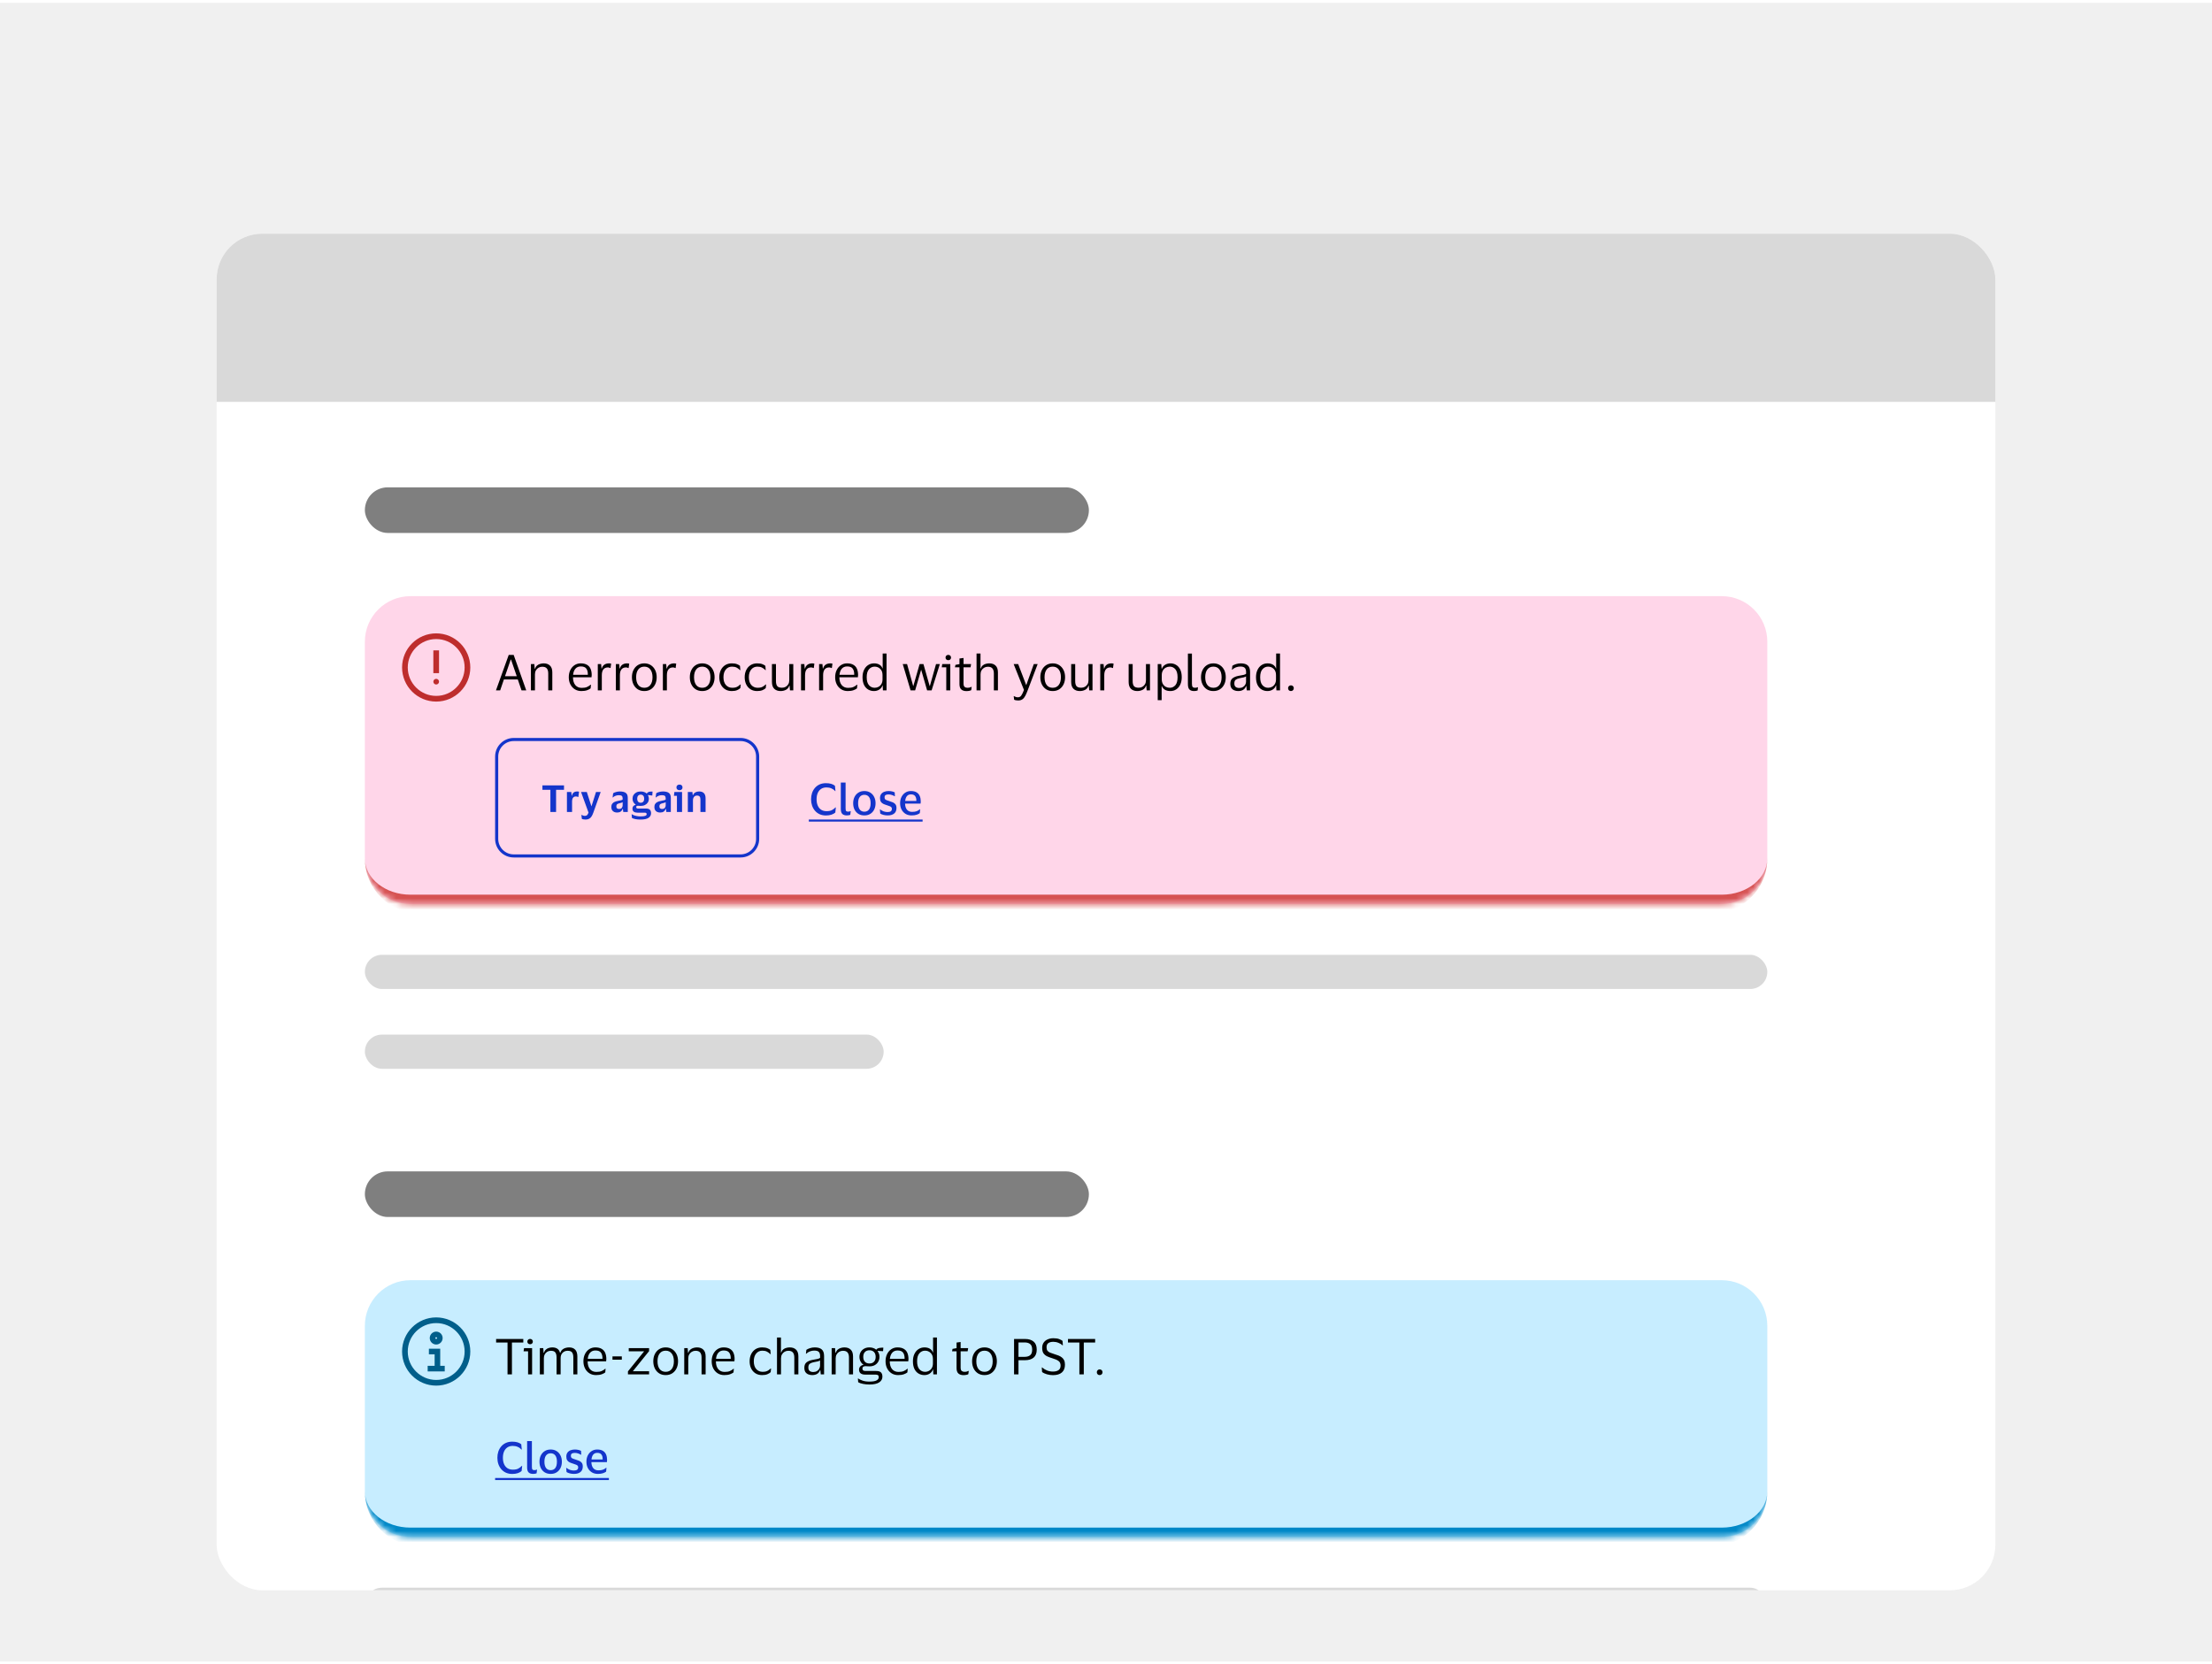 <svg width="388" height="292" viewBox="0 0 388 292" fill="none" xmlns="http://www.w3.org/2000/svg">
<rect width="388" height="291" transform="translate(0 0.5)" fill="#F0F0F0"/>
<g filter="url(#filter0_dd_38936_132373)">
<g clip-path="url(#clip0_38936_132373)">
<rect x="38" y="27" width="312" height="238" rx="8" fill="white"/>
<path d="M38 34.5C38 30.082 41.582 26.5 46 26.5H342C346.418 26.5 350 30.082 350 34.5V56.5H38V34.5Z" fill="#D9D9D9"/>
<g clip-path="url(#clip1_38936_132373)">
<rect x="64" y="71.5" width="127" height="8" rx="4" fill="black" fill-opacity="0.5"/>
<g filter="url(#filter1_dd_38936_132373)">
<g clip-path="url(#clip2_38936_132373)">
<mask id="path-4-inside-1_38936_132373" fill="white">
<path d="M64 97.5C64 93.082 67.582 89.5 72 89.5H302C306.418 89.5 310 93.082 310 97.5V135.507C310 139.925 306.418 143.507 302 143.507H72C67.582 143.507 64 139.926 64 135.507V97.5Z"/>
</mask>
<path d="M64 97.5C64 93.082 67.582 89.5 72 89.5H302C306.418 89.5 310 93.082 310 97.5V135.507C310 139.925 306.418 143.507 302 143.507H72C67.582 143.507 64 139.926 64 135.507V97.5Z" fill="#FFD6E9"/>
<g clip-path="url(#clip3_38936_132373)">
<path fill-rule="evenodd" clip-rule="evenodd" d="M76.012 99.019V103.009H77.009V99.019H76.012ZM76.51 105.003C76.786 105.003 77.009 104.78 77.009 104.504C77.009 104.229 76.786 104.006 76.51 104.006C76.235 104.006 76.012 104.229 76.012 104.504C76.012 104.78 76.235 105.003 76.51 105.003Z" fill="#BE2D2D"/>
<path d="M76.511 107.997C73.21 107.997 70.527 105.314 70.527 102.013C70.527 98.712 73.21 96.029 76.511 96.029C79.812 96.029 82.495 98.712 82.495 102.013C82.495 105.314 79.812 107.997 76.511 107.997ZM76.511 97.027C73.764 97.027 71.525 99.266 71.525 102.013C71.525 104.761 73.764 107 76.511 107C79.259 107 81.498 104.761 81.498 102.013C81.498 99.266 79.259 97.027 76.511 97.027Z" fill="#BE2D2D"/>
</g>
<path d="M87.735 106.027H86.996L89.233 99.813H90.103L92.305 106.027H91.478L90.825 104.113H88.388L87.735 106.027ZM88.58 103.547H90.642L89.633 100.614H89.589L88.58 103.547ZM95.112 101.884C94.874 101.884 94.657 101.942 94.46 102.058C94.268 102.169 94.114 102.325 93.998 102.528C93.888 102.726 93.833 102.955 93.833 103.216V106.027H93.128V101.414H93.728L93.789 102.241H93.833C93.92 101.997 94.045 101.806 94.207 101.667C94.376 101.527 94.561 101.432 94.764 101.38C94.967 101.321 95.168 101.292 95.365 101.292C95.835 101.292 96.203 101.423 96.47 101.684C96.743 101.939 96.879 102.337 96.879 102.877V106.027H96.165V103.077C96.165 102.682 96.084 102.386 95.922 102.189C95.759 101.986 95.49 101.884 95.112 101.884ZM102.04 105.592C102.423 105.592 102.728 105.543 102.954 105.444C103.186 105.346 103.401 105.209 103.598 105.035H103.659L103.598 105.679C103.47 105.789 103.267 105.897 102.989 106.001C102.716 106.1 102.38 106.149 101.979 106.149C101.538 106.149 101.152 106.045 100.822 105.836C100.491 105.627 100.233 105.34 100.047 104.974C99.861 104.609 99.768 104.191 99.768 103.721C99.768 103.251 99.858 102.833 100.038 102.467C100.218 102.102 100.465 101.815 100.778 101.606C101.097 101.397 101.457 101.292 101.857 101.292C102.322 101.292 102.696 101.38 102.98 101.554C103.264 101.722 103.47 101.96 103.598 102.267C103.726 102.575 103.79 102.932 103.79 103.338C103.79 103.396 103.784 103.463 103.772 103.538C103.766 103.613 103.761 103.68 103.755 103.738H100.508V103.773C100.514 104.336 100.65 104.78 100.917 105.105C101.19 105.43 101.564 105.592 102.04 105.592ZM101.866 101.832C101.483 101.832 101.176 101.96 100.943 102.215C100.717 102.47 100.578 102.83 100.526 103.294H103.111V103.199C103.111 102.781 103.021 102.45 102.841 102.206C102.661 101.957 102.336 101.832 101.866 101.832ZM106.624 102.006C106.282 102.006 106.018 102.122 105.832 102.354C105.653 102.581 105.563 102.923 105.563 103.381V106.027H104.858V101.414H105.441L105.51 102.215H105.545C105.615 101.971 105.716 101.783 105.85 101.649C105.983 101.516 106.134 101.423 106.302 101.371C106.477 101.319 106.654 101.292 106.833 101.292C106.903 101.292 106.973 101.298 107.042 101.31C107.112 101.321 107.164 101.333 107.199 101.345L107.094 102.111H107.042C107.002 102.093 106.947 102.073 106.877 102.05C106.807 102.021 106.723 102.006 106.624 102.006ZM109.795 102.006C109.453 102.006 109.189 102.122 109.003 102.354C108.823 102.581 108.733 102.923 108.733 103.381V106.027H108.028V101.414H108.611L108.681 102.215H108.716C108.785 101.971 108.887 101.783 109.02 101.649C109.154 101.516 109.305 101.423 109.473 101.371C109.647 101.319 109.824 101.292 110.004 101.292C110.073 101.292 110.143 101.298 110.213 101.31C110.282 101.321 110.335 101.333 110.369 101.345L110.265 102.111H110.213C110.172 102.093 110.117 102.073 110.047 102.05C109.978 102.021 109.894 102.006 109.795 102.006ZM113.02 101.292C113.455 101.292 113.835 101.397 114.16 101.606C114.485 101.815 114.737 102.102 114.917 102.467C115.097 102.827 115.187 103.245 115.187 103.721C115.187 104.197 115.097 104.617 114.917 104.983C114.737 105.348 114.485 105.636 114.16 105.845C113.835 106.048 113.455 106.149 113.02 106.149C112.579 106.149 112.196 106.048 111.871 105.845C111.546 105.636 111.293 105.348 111.113 104.983C110.934 104.617 110.844 104.197 110.844 103.721C110.844 103.245 110.934 102.827 111.113 102.467C111.293 102.102 111.546 101.815 111.871 101.606C112.196 101.397 112.579 101.292 113.02 101.292ZM113.02 105.575C113.472 105.575 113.823 105.412 114.073 105.087C114.328 104.762 114.456 104.307 114.456 103.721C114.456 103.141 114.328 102.688 114.073 102.363C113.823 102.032 113.472 101.867 113.02 101.867C112.561 101.867 112.207 102.032 111.958 102.363C111.708 102.688 111.583 103.141 111.583 103.721C111.583 104.307 111.708 104.762 111.958 105.087C112.207 105.412 112.561 105.575 113.02 105.575ZM118.04 102.006C117.697 102.006 117.433 102.122 117.248 102.354C117.068 102.581 116.978 102.923 116.978 103.381V106.027H116.273V101.414H116.856L116.926 102.215H116.96C117.03 101.971 117.132 101.783 117.265 101.649C117.399 101.516 117.549 101.423 117.718 101.371C117.892 101.319 118.069 101.292 118.249 101.292C118.318 101.292 118.388 101.298 118.457 101.31C118.527 101.321 118.579 101.333 118.614 101.345L118.51 102.111H118.457C118.417 102.093 118.362 102.073 118.292 102.05C118.222 102.021 118.138 102.006 118.04 102.006ZM123.177 101.292C123.612 101.292 123.992 101.397 124.317 101.606C124.642 101.815 124.894 102.102 125.074 102.467C125.254 102.827 125.344 103.245 125.344 103.721C125.344 104.197 125.254 104.617 125.074 104.983C124.894 105.348 124.642 105.636 124.317 105.845C123.992 106.048 123.612 106.149 123.177 106.149C122.736 106.149 122.353 106.048 122.028 105.845C121.703 105.636 121.451 105.348 121.271 104.983C121.091 104.617 121.001 104.197 121.001 103.721C121.001 103.245 121.091 102.827 121.271 102.467C121.451 102.102 121.703 101.815 122.028 101.606C122.353 101.397 122.736 101.292 123.177 101.292ZM123.177 105.575C123.629 105.575 123.98 105.412 124.23 105.087C124.485 104.762 124.613 104.307 124.613 103.721C124.613 103.141 124.485 102.688 124.23 102.363C123.98 102.032 123.629 101.867 123.177 101.867C122.718 101.867 122.364 102.032 122.115 102.363C121.865 102.688 121.741 103.141 121.741 103.721C121.741 104.307 121.865 104.762 122.115 105.087C122.364 105.412 122.718 105.575 123.177 105.575ZM126.169 103.721C126.169 103.251 126.259 102.833 126.439 102.467C126.619 102.102 126.871 101.815 127.196 101.606C127.527 101.397 127.916 101.292 128.362 101.292C128.739 101.292 129.044 101.339 129.276 101.432C129.508 101.525 129.682 101.623 129.798 101.728L129.859 102.476H129.798C129.624 102.291 129.427 102.143 129.207 102.032C128.992 101.922 128.722 101.867 128.397 101.867C127.956 101.867 127.596 102.032 127.318 102.363C127.039 102.694 126.9 103.146 126.9 103.721C126.9 104.307 127.042 104.762 127.327 105.087C127.617 105.412 127.988 105.575 128.441 105.575C128.684 105.575 128.887 105.552 129.05 105.505C129.218 105.453 129.363 105.383 129.485 105.296C129.613 105.209 129.738 105.111 129.859 105H129.929L129.859 105.636C129.738 105.763 129.549 105.882 129.294 105.993C129.044 106.097 128.731 106.149 128.354 106.149C127.907 106.149 127.518 106.045 127.187 105.836C126.862 105.627 126.61 105.34 126.43 104.974C126.256 104.609 126.169 104.191 126.169 103.721ZM130.623 103.721C130.623 103.251 130.713 102.833 130.893 102.467C131.073 102.102 131.325 101.815 131.65 101.606C131.981 101.397 132.369 101.292 132.816 101.292C133.193 101.292 133.498 101.339 133.73 101.432C133.962 101.525 134.136 101.623 134.252 101.728L134.313 102.476H134.252C134.078 102.291 133.881 102.143 133.66 102.032C133.446 101.922 133.176 101.867 132.851 101.867C132.41 101.867 132.05 102.032 131.772 102.363C131.493 102.694 131.354 103.146 131.354 103.721C131.354 104.307 131.496 104.762 131.78 105.087C132.071 105.412 132.442 105.575 132.895 105.575C133.138 105.575 133.341 105.552 133.504 105.505C133.672 105.453 133.817 105.383 133.939 105.296C134.067 105.209 134.191 105.111 134.313 105H134.383L134.313 105.636C134.191 105.763 134.003 105.882 133.748 105.993C133.498 106.097 133.185 106.149 132.808 106.149C132.361 106.149 131.972 106.045 131.641 105.836C131.316 105.627 131.064 105.34 130.884 104.974C130.71 104.609 130.623 104.191 130.623 103.721ZM137.172 105.566C137.404 105.566 137.616 105.514 137.808 105.409C137.999 105.299 138.153 105.148 138.269 104.957C138.385 104.759 138.443 104.527 138.443 104.26V101.414H139.148V106.027H138.565L138.495 105.192H138.452C138.336 105.552 138.133 105.801 137.843 105.94C137.558 106.08 137.251 106.149 136.92 106.149C136.456 106.149 136.087 106.019 135.815 105.758C135.542 105.496 135.405 105.093 135.405 104.548V101.414H136.11V104.408C136.11 104.803 136.186 105.096 136.337 105.288C136.493 105.473 136.772 105.566 137.172 105.566ZM142.273 102.006C141.93 102.006 141.666 102.122 141.481 102.354C141.301 102.581 141.211 102.923 141.211 103.381V106.027H140.506V101.414H141.089L141.159 102.215H141.193C141.263 101.971 141.365 101.783 141.498 101.649C141.631 101.516 141.782 101.423 141.951 101.371C142.125 101.319 142.302 101.292 142.481 101.292C142.551 101.292 142.621 101.298 142.69 101.31C142.76 101.321 142.812 101.333 142.847 101.345L142.743 102.111H142.69C142.65 102.093 142.595 102.073 142.525 102.05C142.455 102.021 142.371 102.006 142.273 102.006ZM145.443 102.006C145.101 102.006 144.837 102.122 144.651 102.354C144.471 102.581 144.381 102.923 144.381 103.381V106.027H143.676V101.414H144.259L144.329 102.215H144.364C144.433 101.971 144.535 101.783 144.668 101.649C144.802 101.516 144.953 101.423 145.121 101.371C145.295 101.319 145.472 101.292 145.652 101.292C145.722 101.292 145.791 101.298 145.861 101.31C145.93 101.321 145.983 101.333 146.017 101.345L145.913 102.111H145.861C145.82 102.093 145.765 102.073 145.695 102.05C145.626 102.021 145.542 102.006 145.443 102.006ZM148.763 105.592C149.146 105.592 149.451 105.543 149.677 105.444C149.909 105.346 150.124 105.209 150.321 105.035H150.382L150.321 105.679C150.194 105.789 149.991 105.897 149.712 106.001C149.439 106.1 149.103 106.149 148.703 106.149C148.262 106.149 147.876 106.045 147.545 105.836C147.214 105.627 146.956 105.34 146.77 104.974C146.585 104.609 146.492 104.191 146.492 103.721C146.492 103.251 146.582 102.833 146.762 102.467C146.941 102.102 147.188 101.815 147.501 101.606C147.821 101.397 148.18 101.292 148.581 101.292C149.045 101.292 149.419 101.38 149.703 101.554C149.988 101.722 150.194 101.96 150.321 102.267C150.449 102.575 150.513 102.932 150.513 103.338C150.513 103.396 150.507 103.463 150.495 103.538C150.49 103.613 150.484 103.68 150.478 103.738H147.232V103.773C147.237 104.336 147.374 104.78 147.641 105.105C147.913 105.43 148.288 105.592 148.763 105.592ZM148.589 101.832C148.206 101.832 147.899 101.96 147.667 102.215C147.44 102.47 147.301 102.83 147.249 103.294H149.834V103.199C149.834 102.781 149.744 102.45 149.564 102.206C149.384 101.957 149.059 101.832 148.589 101.832ZM151.294 103.721C151.294 103.228 151.381 102.801 151.555 102.441C151.729 102.076 151.967 101.794 152.269 101.597C152.576 101.394 152.924 101.292 153.313 101.292C153.696 101.292 154.015 101.371 154.27 101.527C154.526 101.684 154.7 101.902 154.793 102.18H154.827V99.56H155.506V106.027H154.871L154.827 105.157H154.793C154.7 105.453 154.517 105.694 154.244 105.879C153.977 106.059 153.661 106.149 153.296 106.149C152.924 106.149 152.585 106.059 152.277 105.879C151.976 105.7 151.735 105.43 151.555 105.07C151.381 104.71 151.294 104.26 151.294 103.721ZM154.801 103.338C154.801 102.874 154.668 102.514 154.401 102.259C154.134 101.997 153.806 101.867 153.417 101.867C153.023 101.867 152.692 102.021 152.425 102.328C152.158 102.63 152.025 103.094 152.025 103.721C152.025 104.353 152.158 104.82 152.425 105.122C152.692 105.424 153.023 105.575 153.417 105.575C153.673 105.575 153.905 105.517 154.114 105.401C154.328 105.279 154.497 105.108 154.619 104.887C154.74 104.667 154.801 104.406 154.801 104.104V103.338ZM159.104 101.414L160.175 105.253H160.21L161.306 101.414H161.977L163.065 105.253H163.108L164.187 101.414H164.858L163.413 106.027H162.621L161.576 102.398L160.523 106.027H159.722L158.347 101.414H159.104ZM166.339 100.735C166.2 100.735 166.084 100.695 165.991 100.614C165.898 100.527 165.852 100.413 165.852 100.274C165.852 100.135 165.898 100.022 165.991 99.935C166.084 99.848 166.2 99.804 166.339 99.804C166.478 99.804 166.592 99.848 166.679 99.935C166.771 100.022 166.818 100.135 166.818 100.274C166.818 100.413 166.771 100.527 166.679 100.614C166.592 100.695 166.478 100.735 166.339 100.735ZM166.687 101.414V106.027H165.982V101.98H165.19L165.277 101.414H166.687ZM169.011 104.809C169.011 105.111 169.072 105.314 169.194 105.418C169.322 105.523 169.481 105.575 169.673 105.575C169.847 105.575 169.986 105.56 170.09 105.531C170.195 105.496 170.291 105.459 170.378 105.418H170.439L170.36 105.993C170.296 106.033 170.186 106.071 170.03 106.106C169.873 106.14 169.705 106.158 169.525 106.158C169.136 106.158 168.834 106.062 168.619 105.871C168.405 105.679 168.297 105.363 168.297 104.922V101.98H167.505L167.592 101.554L168.297 101.423V100.44L169.011 100.344V101.414H170.334L170.238 101.98H169.011V104.809ZM173.276 101.884C173.039 101.884 172.821 101.942 172.624 102.058C172.432 102.169 172.278 102.325 172.162 102.528C172.052 102.726 171.997 102.955 171.997 103.216V106.027H171.292V99.56H171.988V102.206H172.023C172.11 101.957 172.235 101.768 172.397 101.641C172.56 101.507 172.74 101.417 172.937 101.371C173.134 101.319 173.332 101.292 173.529 101.292C173.999 101.292 174.367 101.423 174.634 101.684C174.907 101.939 175.043 102.337 175.043 102.877V106.027H174.33V103.077C174.33 102.682 174.248 102.386 174.086 102.189C173.923 101.986 173.654 101.884 173.276 101.884ZM178.594 101.414L179.995 105.087H180.021L181.336 101.414H182.015L180.256 106.045C180.117 106.416 179.978 106.732 179.839 106.993C179.705 107.255 179.54 107.455 179.342 107.594C179.151 107.733 178.899 107.803 178.585 107.803C178.458 107.803 178.333 107.791 178.211 107.768C178.089 107.751 177.982 107.719 177.889 107.672L177.811 107.046H177.863C177.938 107.092 178.034 107.136 178.15 107.176C178.266 107.223 178.4 107.246 178.55 107.246C178.806 107.246 179.003 107.141 179.142 106.933C179.287 106.729 179.444 106.405 179.612 105.958L177.802 101.414H178.594ZM184.656 101.292C185.091 101.292 185.471 101.397 185.796 101.606C186.121 101.815 186.373 102.102 186.553 102.467C186.733 102.827 186.823 103.245 186.823 103.721C186.823 104.197 186.733 104.617 186.553 104.983C186.373 105.348 186.121 105.636 185.796 105.845C185.471 106.048 185.091 106.149 184.656 106.149C184.215 106.149 183.832 106.048 183.507 105.845C183.182 105.636 182.93 105.348 182.75 104.983C182.57 104.617 182.48 104.197 182.48 103.721C182.48 103.245 182.57 102.827 182.75 102.467C182.93 102.102 183.182 101.815 183.507 101.606C183.832 101.397 184.215 101.292 184.656 101.292ZM184.656 105.575C185.108 105.575 185.459 105.412 185.709 105.087C185.964 104.762 186.092 104.307 186.092 103.721C186.092 103.141 185.964 102.688 185.709 102.363C185.459 102.032 185.108 101.867 184.656 101.867C184.197 101.867 183.843 102.032 183.594 102.363C183.344 102.688 183.22 103.141 183.22 103.721C183.22 104.307 183.344 104.762 183.594 105.087C183.843 105.412 184.197 105.575 184.656 105.575ZM189.659 105.566C189.891 105.566 190.102 105.514 190.294 105.409C190.485 105.299 190.639 105.148 190.755 104.957C190.871 104.759 190.929 104.527 190.929 104.26V101.414H191.634V106.027H191.051L190.981 105.192H190.938C190.822 105.552 190.619 105.801 190.329 105.94C190.044 106.08 189.737 106.149 189.406 106.149C188.942 106.149 188.573 106.019 188.301 105.758C188.028 105.496 187.892 105.093 187.892 104.548V101.414H188.597V104.408C188.597 104.803 188.672 105.096 188.823 105.288C188.98 105.473 189.258 105.566 189.659 105.566ZM194.759 102.006C194.416 102.006 194.152 102.122 193.967 102.354C193.787 102.581 193.697 102.923 193.697 103.381V106.027H192.992V101.414H193.575L193.645 102.215H193.68C193.749 101.971 193.851 101.783 193.984 101.649C194.118 101.516 194.268 101.423 194.437 101.371C194.611 101.319 194.788 101.292 194.968 101.292C195.037 101.292 195.107 101.298 195.177 101.31C195.246 101.321 195.298 101.333 195.333 101.345L195.229 102.111H195.177C195.136 102.093 195.081 102.073 195.011 102.05C194.942 102.021 194.857 102.006 194.759 102.006ZM199.739 105.566C199.971 105.566 200.183 105.514 200.375 105.409C200.566 105.299 200.72 105.148 200.836 104.957C200.952 104.759 201.01 104.527 201.01 104.26V101.414H201.715V106.027H201.132L201.062 105.192H201.019C200.903 105.552 200.7 105.801 200.409 105.94C200.125 106.08 199.818 106.149 199.487 106.149C199.023 106.149 198.654 106.019 198.381 105.758C198.109 105.496 197.972 105.093 197.972 104.548V101.414H198.677V104.408C198.677 104.803 198.753 105.096 198.904 105.288C199.06 105.473 199.339 105.566 199.739 105.566ZM207.285 103.721C207.285 104.22 207.198 104.652 207.024 105.018C206.856 105.377 206.621 105.656 206.319 105.853C206.023 106.051 205.681 106.149 205.292 106.149C204.903 106.149 204.584 106.074 204.335 105.923C204.085 105.766 203.905 105.552 203.795 105.279H203.76V107.751H203.073V101.414H203.691L203.76 102.25H203.795C203.888 101.96 204.071 101.728 204.343 101.554C204.622 101.38 204.944 101.292 205.31 101.292C205.681 101.292 206.015 101.385 206.31 101.571C206.612 101.751 206.85 102.021 207.024 102.38C207.198 102.74 207.285 103.187 207.285 103.721ZM203.778 103.39V104.06C203.778 104.391 203.842 104.67 203.969 104.896C204.103 105.122 204.274 105.293 204.483 105.409C204.697 105.52 204.932 105.575 205.188 105.575C205.576 105.575 205.901 105.427 206.163 105.131C206.424 104.829 206.554 104.359 206.554 103.721C206.554 103.088 206.424 102.621 206.163 102.32C205.901 102.018 205.576 101.867 205.188 101.867C204.932 101.867 204.697 101.925 204.483 102.041C204.274 102.157 204.103 102.328 203.969 102.555C203.842 102.781 203.778 103.059 203.778 103.39ZM209.073 104.852C209.073 105.148 209.116 105.343 209.203 105.435C209.29 105.528 209.424 105.575 209.604 105.575C209.708 105.575 209.795 105.566 209.865 105.549C209.94 105.531 210.013 105.508 210.082 105.479H210.135L210.074 106.045C209.998 106.08 209.902 106.106 209.786 106.123C209.676 106.14 209.563 106.149 209.447 106.149C209.093 106.149 208.823 106.059 208.637 105.879C208.458 105.7 208.368 105.386 208.368 104.939V99.569H209.073V104.852ZM212.841 101.292C213.276 101.292 213.656 101.397 213.981 101.606C214.306 101.815 214.559 102.102 214.739 102.467C214.918 102.827 215.008 103.245 215.008 103.721C215.008 104.197 214.918 104.617 214.739 104.983C214.559 105.348 214.306 105.636 213.981 105.845C213.656 106.048 213.276 106.149 212.841 106.149C212.4 106.149 212.017 106.048 211.692 105.845C211.367 105.636 211.115 105.348 210.935 104.983C210.755 104.617 210.665 104.197 210.665 103.721C210.665 103.245 210.755 102.827 210.935 102.467C211.115 102.102 211.367 101.815 211.692 101.606C212.017 101.397 212.4 101.292 212.841 101.292ZM212.841 105.575C213.294 105.575 213.645 105.412 213.894 105.087C214.15 104.762 214.277 104.307 214.277 103.721C214.277 103.141 214.15 102.688 213.894 102.363C213.645 102.032 213.294 101.867 212.841 101.867C212.383 101.867 212.029 102.032 211.779 102.363C211.53 102.688 211.405 103.141 211.405 103.721C211.405 104.307 211.53 104.762 211.779 105.087C212.029 105.412 212.383 105.575 212.841 105.575ZM216.086 102.398L216.164 101.719C216.326 101.603 216.538 101.504 216.799 101.423C217.06 101.336 217.339 101.292 217.635 101.292C218.186 101.292 218.595 101.411 218.862 101.649C219.135 101.881 219.271 102.264 219.271 102.798V106.027H218.688L218.618 105.279H218.566C218.462 105.575 218.291 105.795 218.053 105.94C217.815 106.08 217.522 106.149 217.174 106.149C216.93 106.149 216.704 106.106 216.495 106.019C216.286 105.932 216.118 105.795 215.99 105.61C215.868 105.418 215.807 105.169 215.807 104.861C215.807 104.426 215.941 104.107 216.207 103.904C216.474 103.701 216.825 103.558 217.261 103.477C217.626 103.413 217.919 103.358 218.14 103.312C218.36 103.26 218.505 103.193 218.575 103.112V102.833C218.575 102.497 218.502 102.25 218.357 102.093C218.212 101.931 217.942 101.85 217.548 101.85C217.293 101.85 217.04 101.896 216.791 101.989C216.547 102.082 216.332 102.218 216.147 102.398H216.086ZM218.566 104.513V103.573C218.491 103.637 218.352 103.695 218.148 103.747C217.945 103.793 217.693 103.846 217.391 103.904C217.136 103.956 216.924 104.043 216.756 104.165C216.593 104.287 216.512 104.504 216.512 104.818C216.512 105.102 216.59 105.305 216.747 105.427C216.904 105.549 217.113 105.61 217.374 105.61C217.623 105.61 217.838 105.554 218.018 105.444C218.198 105.334 218.334 105.195 218.427 105.026C218.52 104.858 218.566 104.687 218.566 104.513ZM220.312 103.721C220.312 103.228 220.399 102.801 220.573 102.441C220.747 102.076 220.985 101.794 221.287 101.597C221.594 101.394 221.943 101.292 222.331 101.292C222.714 101.292 223.033 101.371 223.289 101.527C223.544 101.684 223.718 101.902 223.811 102.18H223.846V99.56H224.525V106.027H223.889L223.846 105.157H223.811C223.718 105.453 223.535 105.694 223.263 105.879C222.996 106.059 222.679 106.149 222.314 106.149C221.943 106.149 221.603 106.059 221.296 105.879C220.994 105.7 220.753 105.43 220.573 105.07C220.399 104.71 220.312 104.26 220.312 103.721ZM223.82 103.338C223.82 102.874 223.686 102.514 223.419 102.259C223.152 101.997 222.824 101.867 222.436 101.867C222.041 101.867 221.71 102.021 221.443 102.328C221.177 102.63 221.043 103.094 221.043 103.721C221.043 104.353 221.177 104.82 221.443 105.122C221.71 105.424 222.041 105.575 222.436 105.575C222.691 105.575 222.923 105.517 223.132 105.401C223.347 105.279 223.515 105.108 223.637 104.887C223.759 104.667 223.82 104.406 223.82 104.104V103.338ZM225.938 105.644C225.938 105.505 225.985 105.389 226.078 105.296C226.17 105.198 226.289 105.148 226.434 105.148C226.579 105.148 226.698 105.195 226.791 105.288C226.89 105.38 226.939 105.499 226.939 105.644C226.939 105.795 226.89 105.917 226.791 106.01C226.698 106.103 226.579 106.149 226.434 106.149C226.289 106.149 226.17 106.103 226.078 106.01C225.985 105.917 225.938 105.795 225.938 105.644Z" fill="black"/>
<path d="M87.12 117.643C87.12 115.99 88.459 114.651 90.112 114.651H129.903C131.556 114.651 132.895 115.99 132.895 117.643V132.083C132.895 133.735 131.556 135.075 129.903 135.075H90.112C88.459 135.075 87.12 133.735 87.12 132.083V117.643Z" stroke="#1435CB" stroke-width="0.544" stroke-linejoin="round"/>
<path d="M96.542 127.363V123.479H95.145V122.702H98.931V123.479H97.541V127.363H96.542ZM101.031 124.641C100.804 124.641 100.632 124.715 100.515 124.863C100.402 125.011 100.345 125.242 100.345 125.555V127.363H99.444V123.858H100.208L100.273 124.504H100.313C100.356 124.304 100.426 124.152 100.521 124.047C100.617 123.938 100.728 123.864 100.854 123.825C100.981 123.786 101.113 123.766 101.253 123.766C101.318 123.766 101.379 123.771 101.435 123.779C101.492 123.788 101.535 123.797 101.566 123.806L101.448 124.733H101.39C101.35 124.711 101.303 124.691 101.246 124.674C101.189 124.652 101.118 124.641 101.031 124.641ZM102.931 123.858L103.734 126.351H103.754L104.543 123.858H105.366L104.073 127.487C103.978 127.757 103.871 127.981 103.754 128.16C103.64 128.338 103.499 128.471 103.329 128.558C103.164 128.649 102.955 128.695 102.703 128.695C102.598 128.695 102.483 128.684 102.357 128.662C102.235 128.645 102.137 128.617 102.063 128.577L101.978 127.879H102.024C102.102 127.922 102.187 127.962 102.278 127.996C102.374 128.031 102.481 128.049 102.598 128.049C102.772 128.049 102.903 128.001 102.99 127.905C103.081 127.814 103.162 127.67 103.231 127.474L101.919 123.858H102.931ZM107.452 124.817L107.55 124.08C107.672 123.988 107.844 123.914 108.066 123.858C108.292 123.797 108.514 123.766 108.731 123.766C109.197 123.766 109.543 123.851 109.769 124.021C110 124.186 110.115 124.48 110.115 124.902V127.363H109.325L109.26 126.821H109.221C109.143 127.03 109.025 127.189 108.868 127.298C108.712 127.407 108.503 127.461 108.242 127.461C108.055 127.461 107.885 127.429 107.733 127.363C107.58 127.294 107.458 127.189 107.367 127.05C107.276 126.906 107.23 126.721 107.23 126.495C107.23 126.269 107.278 126.086 107.374 125.947C107.469 125.803 107.6 125.692 107.765 125.614C107.935 125.531 108.131 125.47 108.353 125.431C108.64 125.379 108.842 125.335 108.96 125.3C109.082 125.266 109.167 125.227 109.214 125.183V124.974C109.214 124.783 109.169 124.643 109.077 124.556C108.986 124.465 108.81 124.419 108.549 124.419C108.335 124.419 108.139 124.456 107.961 124.53C107.783 124.6 107.628 124.696 107.498 124.817H107.452ZM109.214 126.221V125.646C109.132 125.716 108.925 125.786 108.594 125.855C108.455 125.886 108.34 125.938 108.248 126.012C108.157 126.086 108.111 126.21 108.111 126.384C108.111 126.549 108.155 126.667 108.242 126.737C108.329 126.802 108.44 126.835 108.575 126.835C108.792 126.835 108.953 126.774 109.058 126.652C109.162 126.526 109.214 126.382 109.214 126.221ZM113.3 126.763C113.635 126.763 113.867 126.835 113.998 126.978C114.133 127.117 114.2 127.322 114.2 127.592C114.2 127.927 114.052 128.194 113.756 128.395C113.461 128.595 112.986 128.695 112.333 128.695C112.011 128.695 111.72 128.669 111.459 128.617C111.202 128.564 110.997 128.497 110.845 128.414L110.793 127.768H110.852C110.93 127.829 111.045 127.888 111.198 127.944C111.35 128.001 111.524 128.047 111.72 128.081C111.92 128.121 112.129 128.14 112.346 128.14C112.743 128.14 113.021 128.107 113.182 128.042C113.347 127.977 113.43 127.883 113.43 127.761C113.43 127.579 113.323 127.487 113.11 127.487H111.837C111.567 127.487 111.35 127.433 111.185 127.324C111.019 127.211 110.936 127.024 110.936 126.763C110.936 126.589 110.989 126.445 111.093 126.332C111.202 126.214 111.337 126.138 111.498 126.103V126.064C111.324 125.955 111.189 125.812 111.093 125.633C110.997 125.455 110.95 125.255 110.95 125.033C110.95 124.785 111.008 124.567 111.126 124.38C111.248 124.189 111.415 124.038 111.628 123.93C111.842 123.821 112.092 123.766 112.379 123.766C112.601 123.766 112.799 123.797 112.973 123.858C113.147 123.919 113.297 124.006 113.424 124.119H113.463C113.511 124.01 113.602 123.927 113.737 123.871C113.876 123.814 114.02 123.786 114.168 123.786H114.461L114.416 124.485L113.672 124.393L113.659 124.419C113.763 124.602 113.815 124.807 113.815 125.033C113.815 125.281 113.756 125.501 113.639 125.692C113.521 125.879 113.354 126.027 113.136 126.136C112.923 126.245 112.671 126.299 112.379 126.299C112.27 126.299 112.172 126.295 112.085 126.286C112.003 126.277 111.942 126.273 111.903 126.273C111.698 126.273 111.596 126.351 111.596 126.508C111.596 126.678 111.7 126.763 111.909 126.763H113.3ZM112.379 124.321C112.188 124.321 112.037 124.387 111.929 124.517C111.82 124.643 111.766 124.815 111.766 125.033C111.766 125.25 111.82 125.425 111.929 125.555C112.037 125.681 112.188 125.744 112.379 125.744C112.575 125.744 112.727 125.681 112.836 125.555C112.945 125.425 112.999 125.25 112.999 125.033C112.999 124.815 112.945 124.643 112.836 124.517C112.727 124.387 112.575 124.321 112.379 124.321ZM115.004 124.817L115.102 124.08C115.224 123.988 115.396 123.914 115.618 123.858C115.844 123.797 116.066 123.766 116.283 123.766C116.749 123.766 117.095 123.851 117.321 124.021C117.552 124.186 117.667 124.48 117.667 124.902V127.363H116.877L116.812 126.821H116.773C116.695 127.03 116.577 127.189 116.42 127.298C116.264 127.407 116.055 127.461 115.794 127.461C115.607 127.461 115.437 127.429 115.285 127.363C115.132 127.294 115.01 127.189 114.919 127.05C114.828 126.906 114.782 126.721 114.782 126.495C114.782 126.269 114.83 126.086 114.926 125.947C115.021 125.803 115.152 125.692 115.317 125.614C115.487 125.531 115.683 125.47 115.905 125.431C116.192 125.379 116.394 125.335 116.512 125.3C116.634 125.266 116.719 125.227 116.766 125.183V124.974C116.766 124.783 116.721 124.643 116.629 124.556C116.538 124.465 116.362 124.419 116.101 124.419C115.887 124.419 115.692 124.456 115.513 124.53C115.335 124.6 115.18 124.696 115.05 124.817H115.004ZM116.766 126.221V125.646C116.684 125.716 116.477 125.786 116.146 125.855C116.007 125.886 115.892 125.938 115.8 126.012C115.709 126.086 115.663 126.21 115.663 126.384C115.663 126.549 115.707 126.667 115.794 126.737C115.881 126.802 115.992 126.835 116.127 126.835C116.344 126.835 116.505 126.774 116.61 126.652C116.714 126.526 116.766 126.382 116.766 126.221ZM119.187 123.544C119.03 123.544 118.902 123.501 118.802 123.414C118.702 123.327 118.652 123.207 118.652 123.055C118.652 122.898 118.702 122.776 118.802 122.689C118.902 122.602 119.03 122.559 119.187 122.559C119.348 122.559 119.476 122.602 119.572 122.689C119.668 122.776 119.716 122.898 119.716 123.055C119.716 123.207 119.668 123.327 119.572 123.414C119.476 123.501 119.348 123.544 119.187 123.544ZM119.637 123.858V127.363H118.737V124.53H118.208L118.293 123.858H119.637ZM122.262 124.485C122.035 124.485 121.859 124.563 121.733 124.72C121.611 124.876 121.55 125.083 121.55 125.34V127.363H120.649V123.858H121.452L121.511 124.426H121.55C121.611 124.26 121.698 124.13 121.811 124.034C121.929 123.938 122.059 123.871 122.203 123.832C122.351 123.788 122.499 123.766 122.647 123.766C123.008 123.766 123.284 123.867 123.476 124.067C123.667 124.267 123.763 124.567 123.763 124.968V127.363H122.862V125.203C122.862 124.955 122.816 124.774 122.725 124.661C122.634 124.543 122.479 124.485 122.262 124.485Z" fill="#1435CB"/>
<path d="M143.234 125.144C143.234 125.566 143.303 125.934 143.44 126.249C143.577 126.558 143.775 126.8 144.034 126.972C144.298 127.14 144.615 127.224 144.986 127.224C145.367 127.224 145.674 127.165 145.907 127.048C146.141 126.927 146.354 126.767 146.547 126.569H146.616L146.517 127.467C146.349 127.62 146.123 127.744 145.839 127.84C145.555 127.932 145.232 127.978 144.872 127.978C144.46 127.978 144.092 127.904 143.767 127.757C143.448 127.609 143.176 127.406 142.953 127.147C142.729 126.888 142.559 126.589 142.442 126.249C142.326 125.903 142.267 125.535 142.267 125.144C142.267 124.753 142.323 124.388 142.435 124.048C142.551 123.703 142.722 123.4 142.945 123.141C143.168 122.883 143.44 122.679 143.76 122.532C144.085 122.385 144.453 122.311 144.864 122.311C145.22 122.311 145.527 122.349 145.786 122.426C146.05 122.502 146.273 122.616 146.456 122.768L146.547 123.697H146.486C146.309 123.494 146.09 123.337 145.831 123.225C145.577 123.114 145.291 123.058 144.971 123.058C144.6 123.058 144.285 123.144 144.026 123.317C143.767 123.489 143.569 123.733 143.432 124.048C143.3 124.357 143.234 124.723 143.234 125.144ZM148.322 126.729C148.322 126.967 148.355 127.125 148.421 127.201C148.492 127.272 148.603 127.307 148.756 127.307C148.842 127.307 148.918 127.3 148.984 127.284C149.05 127.269 149.114 127.246 149.175 127.216H149.228L149.144 127.871C149.083 127.901 148.994 127.924 148.878 127.939C148.761 127.96 148.652 127.97 148.55 127.97C148.195 127.97 147.928 127.884 147.75 127.711C147.573 127.538 147.484 127.246 147.484 126.835V122.205H148.322V126.729ZM151.616 123.69C152.022 123.69 152.37 123.784 152.659 123.972C152.954 124.154 153.18 124.408 153.337 124.733C153.499 125.053 153.581 125.419 153.581 125.83C153.581 126.246 153.499 126.617 153.337 126.942C153.18 127.262 152.954 127.513 152.659 127.696C152.37 127.879 152.022 127.97 151.616 127.97C151.21 127.97 150.859 127.879 150.565 127.696C150.275 127.513 150.05 127.262 149.887 126.942C149.73 126.617 149.651 126.246 149.651 125.83C149.651 125.419 149.73 125.053 149.887 124.733C150.05 124.408 150.275 124.154 150.565 123.972C150.859 123.784 151.21 123.69 151.616 123.69ZM151.616 127.315C151.961 127.315 152.23 127.191 152.423 126.942C152.616 126.688 152.712 126.317 152.712 125.83C152.712 125.342 152.616 124.974 152.423 124.726C152.23 124.477 151.961 124.352 151.616 124.352C151.271 124.352 151.001 124.477 150.809 124.726C150.616 124.974 150.519 125.342 150.519 125.83C150.519 126.317 150.616 126.688 150.809 126.942C151.001 127.191 151.271 127.315 151.616 127.315ZM154.361 124.924C154.361 124.649 154.425 124.421 154.552 124.238C154.684 124.055 154.862 123.918 155.085 123.827C155.313 123.736 155.572 123.69 155.862 123.69C156.111 123.69 156.326 123.715 156.509 123.766C156.697 123.817 156.842 123.87 156.943 123.926L156.974 124.604H156.913C156.781 124.517 156.621 124.444 156.433 124.383C156.25 124.317 156.055 124.284 155.847 124.284C155.638 124.284 155.471 124.319 155.344 124.39C155.222 124.462 155.161 124.599 155.161 124.802C155.161 125 155.225 125.137 155.351 125.213C155.478 125.284 155.679 125.36 155.953 125.441C156.202 125.518 156.423 125.596 156.616 125.678C156.809 125.759 156.961 125.876 157.073 126.028C157.189 126.175 157.248 126.388 157.248 126.668C157.248 127.099 157.111 127.424 156.837 127.642C156.562 127.861 156.189 127.97 155.717 127.97C155.443 127.97 155.192 127.939 154.963 127.879C154.74 127.818 154.552 127.739 154.4 127.642L154.339 126.927H154.407C154.585 127.069 154.783 127.18 155.001 127.262C155.225 127.338 155.451 127.376 155.679 127.376C155.943 127.376 156.136 127.33 156.258 127.239C156.38 127.147 156.441 127.003 156.441 126.805C156.441 126.683 156.408 126.589 156.342 126.523C156.281 126.452 156.184 126.393 156.052 126.348C155.925 126.297 155.76 126.239 155.557 126.173C155.318 126.101 155.108 126.023 154.925 125.936C154.747 125.845 154.608 125.721 154.506 125.563C154.41 125.406 154.361 125.193 154.361 124.924ZM159.994 127.345C160.319 127.345 160.583 127.307 160.786 127.231C160.989 127.15 161.174 127.038 161.342 126.896H161.403L161.342 127.566C161.225 127.668 161.042 127.762 160.793 127.848C160.55 127.929 160.253 127.97 159.902 127.97C159.496 127.97 159.141 127.879 158.836 127.696C158.536 127.508 158.303 127.254 158.135 126.934C157.968 126.609 157.884 126.241 157.884 125.83C157.884 125.424 157.963 125.061 158.12 124.741C158.283 124.416 158.506 124.159 158.79 123.972C159.075 123.784 159.402 123.69 159.773 123.69C160.199 123.69 160.539 123.771 160.793 123.934C161.047 124.091 161.23 124.309 161.342 124.588C161.453 124.863 161.509 125.18 161.509 125.54C161.509 125.586 161.504 125.645 161.494 125.716C161.489 125.787 161.484 125.848 161.479 125.898H158.76V125.929C158.77 126.371 158.882 126.718 159.095 126.972C159.308 127.221 159.608 127.345 159.994 127.345ZM159.788 124.276C159.483 124.276 159.247 124.378 159.08 124.581C158.912 124.784 158.811 125.068 158.775 125.434H160.732V125.327C160.732 125.007 160.659 124.753 160.512 124.566C160.369 124.373 160.128 124.276 159.788 124.276Z" fill="#1435CB"/>
<path d="M141.871 128.686H161.829V129.051H141.871V128.686Z" fill="#1435CB"/>
</g>
<path d="M64 89.5H310H64ZM310 135.507C310 140.827 305.688 145.139 300.368 145.139H73.632C68.312 145.139 64 140.827 64 135.507C64 139.024 67.582 141.875 72 141.875H302C306.418 141.875 310 139.024 310 135.507ZM64 143.507V89.5V143.507ZM310 89.5V143.507V89.5Z" fill="#D65151" mask="url(#path-4-inside-1_38936_132373)"/>
</g>
<rect x="64" y="153.508" width="246" height="6" rx="3" fill="#D9D9D9"/>
<rect x="64" y="167.508" width="91" height="6" rx="3" fill="#D9D9D9"/>
<rect x="64" y="191.508" width="127" height="8" rx="4" fill="black" fill-opacity="0.5"/>
<g filter="url(#filter2_dd_38936_132373)">
<g clip-path="url(#clip4_38936_132373)">
<mask id="path-15-inside-2_38936_132373" fill="white">
<path d="M64 217.508C64 213.09 67.582 209.508 72 209.508H302C306.418 209.508 310 213.09 310 217.508V246.547C310 250.966 306.418 254.547 302 254.547H72C67.582 254.547 64 250.966 64 246.547V217.508Z"/>
</mask>
<path d="M64 217.508C64 213.09 67.582 209.508 72 209.508H302C306.418 209.508 310 213.09 310 217.508V246.547C310 250.966 306.418 254.547 302 254.547H72C67.582 254.547 64 250.966 64 246.547V217.508Z" fill="#C7EDFF"/>
<g clip-path="url(#clip5_38936_132373)">
<path d="M76.511 228.005C73.21 228.005 70.527 225.322 70.527 222.021C70.527 218.72 73.21 216.037 76.511 216.037C79.812 216.037 82.495 218.72 82.495 222.021C82.495 225.322 79.812 228.005 76.511 228.005ZM76.511 217.034C73.764 217.034 71.525 219.273 71.525 222.021C71.525 224.769 73.764 227.008 76.511 227.008C79.259 227.008 81.498 224.769 81.498 222.021C81.498 219.273 79.259 217.034 76.511 217.034Z" fill="#005E8A"/>
<path d="M78.008 225.51H75.016V224.531H76.238V222.512H75.231V221.532H77.216V224.531H78.008V225.51ZM76.512 220.793C75.891 220.793 75.382 220.283 75.382 219.661C75.382 219.039 75.891 218.529 76.512 218.529C77.137 218.529 77.641 219.039 77.641 219.661C77.641 220.283 77.137 220.793 76.512 220.793ZM76.512 219.509C76.428 219.509 76.36 219.578 76.36 219.661C76.36 219.744 76.428 219.813 76.512 219.813C76.595 219.813 76.663 219.744 76.663 219.661C76.663 219.578 76.595 219.509 76.512 219.509Z" fill="#005E8A"/>
</g>
<path d="M89.024 226.035V220.447H87.022V219.821H91.791V220.447H89.798V226.035H89.024ZM92.986 220.743C92.847 220.743 92.731 220.703 92.638 220.621C92.545 220.534 92.499 220.421 92.499 220.282C92.499 220.143 92.545 220.03 92.638 219.943C92.731 219.855 92.847 219.812 92.986 219.812C93.125 219.812 93.238 219.855 93.325 219.943C93.418 220.03 93.465 220.143 93.465 220.282C93.465 220.421 93.418 220.534 93.325 220.621C93.238 220.703 93.125 220.743 92.986 220.743ZM93.334 221.422V226.035H92.629V221.988H91.837L91.924 221.422H93.334ZM96.624 221.892C96.392 221.892 96.183 221.947 95.997 222.058C95.812 222.168 95.664 222.322 95.553 222.519C95.449 222.71 95.397 222.928 95.397 223.172V226.035H94.692V221.422H95.292L95.353 222.249H95.406C95.487 222 95.606 221.808 95.762 221.675C95.919 221.535 96.096 221.44 96.293 221.387C96.491 221.329 96.688 221.3 96.885 221.3C97.245 221.3 97.538 221.379 97.764 221.535C97.996 221.692 98.153 221.93 98.234 222.249H98.278C98.365 222 98.49 221.808 98.652 221.675C98.82 221.535 99.006 221.44 99.209 221.387C99.418 221.329 99.621 221.3 99.818 221.3C100.288 221.3 100.648 221.434 100.898 221.701C101.147 221.962 101.272 222.365 101.272 222.91V226.035H100.567V223.076C100.567 222.687 100.497 222.394 100.358 222.197C100.225 221.994 99.961 221.892 99.566 221.892C99.212 221.892 98.919 222.008 98.687 222.24C98.455 222.472 98.339 222.783 98.339 223.172V226.035H97.625V223.076C97.625 222.687 97.555 222.394 97.416 222.197C97.283 221.994 97.019 221.892 96.624 221.892ZM104.607 225.6C104.99 225.6 105.295 225.551 105.521 225.452C105.753 225.353 105.968 225.217 106.165 225.043H106.226L106.165 225.687C106.037 225.797 105.834 225.905 105.556 226.009C105.283 226.108 104.946 226.157 104.546 226.157C104.105 226.157 103.719 226.053 103.389 225.844C103.058 225.635 102.8 225.348 102.614 224.982C102.428 224.616 102.335 224.199 102.335 223.729C102.335 223.259 102.425 222.841 102.605 222.475C102.785 222.11 103.032 221.823 103.345 221.614C103.664 221.405 104.024 221.3 104.424 221.3C104.888 221.3 105.263 221.387 105.547 221.561C105.831 221.73 106.037 221.968 106.165 222.275C106.293 222.583 106.357 222.94 106.357 223.346C106.357 223.404 106.351 223.47 106.339 223.546C106.333 223.621 106.327 223.688 106.322 223.746H103.075V223.781C103.081 224.344 103.217 224.788 103.484 225.113C103.757 225.437 104.131 225.6 104.607 225.6ZM104.433 221.84C104.05 221.84 103.742 221.968 103.51 222.223C103.284 222.478 103.145 222.838 103.093 223.302H105.678V223.206C105.678 222.789 105.588 222.458 105.408 222.214C105.228 221.965 104.903 221.84 104.433 221.84ZM107.433 223.45V222.876H109.07V223.45H107.433ZM110.146 225.504L112.984 221.988H110.286V221.422H113.854V221.953L111.008 225.478H113.854V226.035H110.146V225.504ZM116.768 221.3C117.203 221.3 117.583 221.405 117.908 221.614C118.233 221.823 118.486 222.11 118.665 222.475C118.845 222.835 118.935 223.253 118.935 223.729C118.935 224.204 118.845 224.625 118.665 224.991C118.486 225.356 118.233 225.643 117.908 225.852C117.583 226.055 117.203 226.157 116.768 226.157C116.327 226.157 115.944 226.055 115.619 225.852C115.294 225.643 115.042 225.356 114.862 224.991C114.682 224.625 114.592 224.204 114.592 223.729C114.592 223.253 114.682 222.835 114.862 222.475C115.042 222.11 115.294 221.823 115.619 221.614C115.944 221.405 116.327 221.3 116.768 221.3ZM116.768 225.583C117.221 225.583 117.572 225.42 117.821 225.095C118.076 224.77 118.204 224.315 118.204 223.729C118.204 223.148 118.076 222.696 117.821 222.371C117.572 222.04 117.221 221.875 116.768 221.875C116.31 221.875 115.956 222.04 115.706 222.371C115.457 222.696 115.332 223.148 115.332 223.729C115.332 224.315 115.457 224.77 115.706 225.095C115.956 225.42 116.31 225.583 116.768 225.583ZM122.006 221.892C121.768 221.892 121.55 221.95 121.353 222.066C121.161 222.176 121.008 222.333 120.892 222.536C120.781 222.734 120.726 222.963 120.726 223.224V226.035H120.021V221.422H120.622L120.683 222.249H120.726C120.813 222.005 120.938 221.814 121.101 221.675C121.269 221.535 121.454 221.44 121.658 221.387C121.861 221.329 122.061 221.3 122.258 221.3C122.728 221.3 123.097 221.431 123.363 221.692C123.636 221.947 123.773 222.345 123.773 222.884V226.035H123.059V223.085C123.059 222.69 122.978 222.394 122.815 222.197C122.653 221.994 122.383 221.892 122.006 221.892ZM127.106 225.6C127.489 225.6 127.794 225.551 128.02 225.452C128.252 225.353 128.467 225.217 128.664 225.043H128.725L128.664 225.687C128.536 225.797 128.333 225.905 128.055 226.009C127.782 226.108 127.445 226.157 127.045 226.157C126.604 226.157 126.218 226.053 125.887 225.844C125.557 225.635 125.299 225.348 125.113 224.982C124.927 224.616 124.834 224.199 124.834 223.729C124.834 223.259 124.924 222.841 125.104 222.475C125.284 222.11 125.531 221.823 125.844 221.614C126.163 221.405 126.523 221.3 126.923 221.3C127.387 221.3 127.762 221.387 128.046 221.561C128.33 221.73 128.536 221.968 128.664 222.275C128.792 222.583 128.855 222.94 128.855 223.346C128.855 223.404 128.85 223.47 128.838 223.546C128.832 223.621 128.826 223.688 128.821 223.746H125.574V223.781C125.58 224.344 125.716 224.788 125.983 225.113C126.256 225.437 126.63 225.6 127.106 225.6ZM126.932 221.84C126.549 221.84 126.241 221.968 126.009 222.223C125.783 222.478 125.644 222.838 125.592 223.302H128.177V223.206C128.177 222.789 128.087 222.458 127.907 222.214C127.727 221.965 127.402 221.84 126.932 221.84ZM131.49 223.729C131.49 223.259 131.58 222.841 131.76 222.475C131.94 222.11 132.192 221.823 132.517 221.614C132.848 221.405 133.236 221.3 133.683 221.3C134.06 221.3 134.365 221.347 134.597 221.44C134.829 221.532 135.003 221.631 135.119 221.735L135.18 222.484H135.119C134.945 222.298 134.748 222.15 134.527 222.04C134.313 221.93 134.043 221.875 133.718 221.875C133.277 221.875 132.917 222.04 132.639 222.371C132.36 222.702 132.221 223.154 132.221 223.729C132.221 224.315 132.363 224.77 132.647 225.095C132.938 225.42 133.309 225.583 133.762 225.583C134.005 225.583 134.208 225.559 134.371 225.513C134.539 225.461 134.684 225.391 134.806 225.304C134.934 225.217 135.058 225.118 135.18 225.008H135.25L135.18 225.643C135.058 225.771 134.87 225.89 134.614 226C134.365 226.105 134.052 226.157 133.674 226.157C133.228 226.157 132.839 226.053 132.508 225.844C132.183 225.635 131.931 225.348 131.751 224.982C131.577 224.616 131.49 224.199 131.49 223.729ZM138.274 221.892C138.036 221.892 137.819 221.95 137.622 222.066C137.43 222.176 137.276 222.333 137.16 222.536C137.05 222.734 136.995 222.963 136.995 223.224V226.035H136.29V219.568H136.986V222.214H137.021C137.108 221.965 137.233 221.776 137.395 221.648C137.558 221.515 137.738 221.425 137.935 221.379C138.132 221.326 138.329 221.3 138.527 221.3C138.997 221.3 139.365 221.431 139.632 221.692C139.905 221.947 140.041 222.345 140.041 222.884V226.035H139.327V223.085C139.327 222.69 139.246 222.394 139.084 222.197C138.921 221.994 138.651 221.892 138.274 221.892ZM141.364 222.406L141.442 221.727C141.605 221.611 141.817 221.512 142.078 221.431C142.339 221.344 142.617 221.3 142.913 221.3C143.465 221.3 143.874 221.419 144.141 221.657C144.413 221.889 144.55 222.272 144.55 222.806V226.035H143.966L143.897 225.287H143.845C143.74 225.583 143.569 225.803 143.331 225.948C143.093 226.087 142.8 226.157 142.452 226.157C142.208 226.157 141.982 226.113 141.773 226.026C141.564 225.939 141.396 225.803 141.268 225.617C141.146 225.426 141.085 225.176 141.085 224.869C141.085 224.434 141.219 224.115 141.486 223.911C141.753 223.708 142.104 223.566 142.539 223.485C142.905 223.421 143.198 223.366 143.418 223.32C143.639 223.267 143.784 223.201 143.853 223.119V222.841C143.853 222.504 143.781 222.258 143.636 222.101C143.491 221.939 143.221 221.857 142.826 221.857C142.571 221.857 142.319 221.904 142.069 221.997C141.825 222.089 141.611 222.226 141.425 222.406H141.364ZM143.845 224.521V223.581C143.769 223.645 143.63 223.703 143.427 223.755C143.224 223.801 142.971 223.853 142.67 223.911C142.414 223.964 142.202 224.051 142.034 224.173C141.872 224.294 141.79 224.512 141.79 224.825C141.79 225.11 141.869 225.313 142.025 225.435C142.182 225.556 142.391 225.617 142.652 225.617C142.902 225.617 143.116 225.562 143.296 225.452C143.476 225.342 143.612 225.202 143.705 225.034C143.798 224.866 143.845 224.695 143.845 224.521ZM147.862 221.892C147.624 221.892 147.407 221.95 147.209 222.066C147.018 222.176 146.864 222.333 146.748 222.536C146.638 222.734 146.583 222.963 146.583 223.224V226.035H145.878V221.422H146.478L146.539 222.249H146.583C146.67 222.005 146.794 221.814 146.957 221.675C147.125 221.535 147.311 221.44 147.514 221.387C147.717 221.329 147.917 221.3 148.114 221.3C148.584 221.3 148.953 221.431 149.22 221.692C149.493 221.947 149.629 222.345 149.629 222.884V226.035H148.915V223.085C148.915 222.69 148.834 222.394 148.672 222.197C148.509 221.994 148.239 221.892 147.862 221.892ZM153.65 225.435C154.085 225.435 154.381 225.522 154.538 225.696C154.7 225.864 154.781 226.111 154.781 226.436C154.781 226.853 154.593 227.187 154.216 227.436C153.839 227.686 153.261 227.811 152.484 227.811C152.095 227.811 151.721 227.773 151.361 227.698C151.007 227.628 150.731 227.532 150.534 227.41L150.482 226.758H150.543C150.699 226.879 150.94 226.998 151.265 227.114C151.596 227.236 152.005 227.297 152.492 227.297C153.078 227.297 153.499 227.228 153.754 227.088C154.01 226.955 154.137 226.769 154.137 226.531C154.137 226.351 154.091 226.23 153.998 226.166C153.911 226.102 153.757 226.07 153.537 226.07H151.753C151.416 226.07 151.152 225.997 150.96 225.852C150.775 225.707 150.682 225.487 150.682 225.191C150.682 224.976 150.754 224.793 150.9 224.643C151.045 224.486 151.227 224.393 151.448 224.364V224.329C151.227 224.178 151.056 223.984 150.934 223.746C150.813 223.508 150.752 223.247 150.752 222.963C150.752 222.655 150.821 222.377 150.96 222.127C151.106 221.872 151.309 221.672 151.57 221.527C151.831 221.376 152.144 221.3 152.51 221.3C152.748 221.3 152.965 221.335 153.163 221.405C153.36 221.469 153.531 221.561 153.676 221.683H153.728C153.769 221.596 153.847 221.529 153.963 221.483C154.079 221.431 154.204 221.396 154.338 221.379C154.471 221.355 154.593 221.344 154.703 221.344H154.947L154.895 221.962L153.937 221.91V221.962C154.158 222.24 154.268 222.574 154.268 222.963C154.268 223.27 154.195 223.552 154.05 223.807C153.911 224.056 153.708 224.257 153.441 224.408C153.18 224.553 152.869 224.625 152.51 224.625C152.382 224.625 152.257 224.619 152.135 224.608C152.014 224.596 151.912 224.59 151.831 224.59C151.459 224.59 151.274 224.73 151.274 225.008C151.274 225.159 151.32 225.269 151.413 225.339C151.506 225.403 151.631 225.435 151.787 225.435H153.65ZM152.51 221.805C152.167 221.805 151.9 221.907 151.709 222.11C151.518 222.313 151.422 222.597 151.422 222.963C151.422 223.328 151.518 223.613 151.709 223.816C151.9 224.019 152.167 224.12 152.51 224.12C152.846 224.12 153.11 224.019 153.302 223.816C153.499 223.613 153.598 223.328 153.598 222.963C153.598 222.597 153.499 222.313 153.302 222.11C153.11 221.907 152.846 221.805 152.51 221.805ZM157.603 225.6C157.986 225.6 158.291 225.551 158.517 225.452C158.749 225.353 158.964 225.217 159.161 225.043H159.222L159.161 225.687C159.034 225.797 158.83 225.905 158.552 226.009C158.279 226.108 157.943 226.157 157.542 226.157C157.101 226.157 156.715 226.053 156.385 225.844C156.054 225.635 155.796 225.348 155.61 224.982C155.424 224.616 155.332 224.199 155.332 223.729C155.332 223.259 155.421 222.841 155.601 222.475C155.781 222.11 156.028 221.823 156.341 221.614C156.66 221.405 157.02 221.3 157.42 221.3C157.885 221.3 158.259 221.387 158.543 221.561C158.828 221.73 159.034 221.968 159.161 222.275C159.289 222.583 159.353 222.94 159.353 223.346C159.353 223.404 159.347 223.47 159.335 223.546C159.329 223.621 159.324 223.688 159.318 223.746H156.071V223.781C156.077 224.344 156.214 224.788 156.48 225.113C156.753 225.437 157.127 225.6 157.603 225.6ZM157.429 221.84C157.046 221.84 156.739 221.968 156.507 222.223C156.28 222.478 156.141 222.838 156.089 223.302H158.674V223.206C158.674 222.789 158.584 222.458 158.404 222.214C158.224 221.965 157.899 221.84 157.429 221.84ZM160.134 223.729C160.134 223.235 160.221 222.809 160.395 222.449C160.569 222.084 160.807 221.802 161.108 221.605C161.416 221.402 161.764 221.3 162.153 221.3C162.536 221.3 162.855 221.379 163.11 221.535C163.366 221.692 163.54 221.91 163.632 222.188H163.667V219.568H164.346V226.035H163.711L163.667 225.165H163.632C163.54 225.461 163.357 225.702 163.084 225.887C162.817 226.067 162.501 226.157 162.135 226.157C161.764 226.157 161.425 226.067 161.117 225.887C160.815 225.707 160.574 225.437 160.395 225.078C160.221 224.718 160.134 224.268 160.134 223.729ZM163.641 223.346C163.641 222.881 163.508 222.522 163.241 222.266C162.974 222.005 162.646 221.875 162.257 221.875C161.863 221.875 161.532 222.029 161.265 222.336C160.998 222.638 160.865 223.102 160.865 223.729C160.865 224.361 160.998 224.828 161.265 225.13C161.532 225.432 161.863 225.583 162.257 225.583C162.513 225.583 162.745 225.525 162.954 225.408C163.168 225.287 163.336 225.115 163.458 224.895C163.58 224.674 163.641 224.413 163.641 224.112V223.346ZM168.501 224.817C168.501 225.118 168.562 225.321 168.684 225.426C168.812 225.53 168.971 225.583 169.163 225.583C169.337 225.583 169.476 225.568 169.58 225.539C169.685 225.504 169.781 225.467 169.868 225.426H169.929L169.85 226C169.786 226.041 169.676 226.079 169.52 226.113C169.363 226.148 169.195 226.166 169.015 226.166C168.626 226.166 168.324 226.07 168.11 225.878C167.895 225.687 167.787 225.371 167.787 224.93V221.988H166.995L167.082 221.561L167.787 221.431V220.447L168.501 220.352V221.422H169.824L169.728 221.988H168.501V224.817ZM172.688 221.3C173.123 221.3 173.503 221.405 173.828 221.614C174.153 221.823 174.406 222.11 174.586 222.475C174.765 222.835 174.855 223.253 174.855 223.729C174.855 224.204 174.765 224.625 174.586 224.991C174.406 225.356 174.153 225.643 173.828 225.852C173.503 226.055 173.123 226.157 172.688 226.157C172.247 226.157 171.864 226.055 171.539 225.852C171.214 225.643 170.962 225.356 170.782 224.991C170.602 224.625 170.512 224.204 170.512 223.729C170.512 223.253 170.602 222.835 170.782 222.475C170.962 222.11 171.214 221.823 171.539 221.614C171.864 221.405 172.247 221.3 172.688 221.3ZM172.688 225.583C173.141 225.583 173.492 225.42 173.741 225.095C173.997 224.77 174.124 224.315 174.124 223.729C174.124 223.148 173.997 222.696 173.741 222.371C173.492 222.04 173.141 221.875 172.688 221.875C172.23 221.875 171.876 222.04 171.626 222.371C171.377 222.696 171.252 223.148 171.252 223.729C171.252 224.315 171.377 224.77 171.626 225.095C171.876 225.42 172.23 225.583 172.688 225.583ZM177.873 226.035V219.821H179.805C180.438 219.821 180.937 219.974 181.303 220.282C181.668 220.584 181.851 221.051 181.851 221.683C181.851 222.316 181.668 222.786 181.303 223.093C180.937 223.395 180.438 223.546 179.805 223.546H178.648V226.035H177.873ZM179.745 220.43H178.648V222.954H179.745C180.139 222.954 180.455 222.861 180.693 222.675C180.931 222.49 181.05 222.162 181.05 221.692C181.05 221.222 180.931 220.894 180.693 220.708C180.455 220.523 180.139 220.43 179.745 220.43ZM182.806 221.387C182.806 221.004 182.896 220.688 183.076 220.439C183.256 220.189 183.494 220.003 183.79 219.882C184.086 219.754 184.411 219.69 184.764 219.69C185.194 219.69 185.539 219.742 185.8 219.847C186.061 219.951 186.253 220.053 186.375 220.151L186.436 220.935H186.375C186.195 220.761 185.96 220.616 185.67 220.5C185.38 220.378 185.078 220.317 184.764 220.317C184.405 220.317 184.115 220.389 183.894 220.534C183.679 220.679 183.572 220.923 183.572 221.265C183.572 221.527 183.621 221.727 183.72 221.866C183.819 222.005 183.967 222.118 184.164 222.205C184.367 222.287 184.622 222.377 184.93 222.475C185.185 222.551 185.426 222.632 185.652 222.719C185.879 222.806 186.076 222.916 186.244 223.05C186.418 223.177 186.555 223.346 186.653 223.555C186.752 223.758 186.801 224.019 186.801 224.338C186.801 224.936 186.618 225.391 186.253 225.704C185.893 226.012 185.371 226.166 184.686 226.166C184.344 226.166 183.996 226.116 183.642 226.018C183.294 225.919 183.009 225.786 182.789 225.617L182.736 224.825H182.806C183.067 225.052 183.357 225.229 183.676 225.356C184.001 225.478 184.341 225.539 184.695 225.539C185.113 225.539 185.44 225.455 185.678 225.287C185.916 225.118 186.035 224.851 186.035 224.486C186.035 224.126 185.916 223.859 185.678 223.685C185.44 223.505 185.087 223.349 184.616 223.215C184.274 223.111 183.967 222.998 183.694 222.876C183.421 222.748 183.204 222.571 183.041 222.345C182.884 222.113 182.806 221.794 182.806 221.387ZM189.33 226.035V220.447H187.328V219.821H192.097V220.447H190.104V226.035H189.33ZM192.39 225.652C192.39 225.513 192.436 225.397 192.529 225.304C192.622 225.205 192.741 225.156 192.886 225.156C193.031 225.156 193.15 225.202 193.243 225.295C193.341 225.388 193.391 225.507 193.391 225.652C193.391 225.803 193.341 225.925 193.243 226.018C193.15 226.111 193.031 226.157 192.886 226.157C192.741 226.157 192.622 226.111 192.529 226.018C192.436 225.925 192.39 225.803 192.39 225.652Z" fill="black"/>
<path d="M88.211 240.668C88.211 241.089 88.279 241.457 88.416 241.772C88.554 242.082 88.752 242.323 89.01 242.496C89.275 242.663 89.592 242.747 89.963 242.747C90.343 242.747 90.65 242.689 90.884 242.572C91.118 242.45 91.331 242.29 91.524 242.092H91.592L91.493 242.991C91.326 243.143 91.1 243.267 90.816 243.364C90.531 243.455 90.209 243.501 89.848 243.501C89.437 243.501 89.069 243.427 88.744 243.28C88.424 243.133 88.153 242.93 87.929 242.671C87.706 242.412 87.536 242.112 87.419 241.772C87.302 241.427 87.244 241.059 87.244 240.668C87.244 240.277 87.299 239.911 87.411 239.571C87.528 239.226 87.698 238.924 87.921 238.665C88.145 238.406 88.416 238.203 88.736 238.056C89.061 237.908 89.429 237.835 89.841 237.835C90.196 237.835 90.503 237.873 90.762 237.949C91.026 238.025 91.25 238.139 91.432 238.292L91.524 239.221H91.463C91.285 239.018 91.067 238.86 90.808 238.749C90.554 238.637 90.267 238.581 89.947 238.581C89.577 238.581 89.262 238.667 89.003 238.84C88.744 239.013 88.546 239.256 88.409 239.571C88.277 239.881 88.211 240.246 88.211 240.668ZM93.298 242.252C93.298 242.491 93.331 242.648 93.397 242.724C93.468 242.795 93.58 242.831 93.732 242.831C93.819 242.831 93.895 242.823 93.961 242.808C94.027 242.793 94.09 242.77 94.151 242.739H94.204L94.121 243.394C94.06 243.425 93.971 243.448 93.854 243.463C93.737 243.483 93.628 243.493 93.527 243.493C93.171 243.493 92.905 243.407 92.727 243.234C92.549 243.062 92.46 242.77 92.46 242.359V237.728H93.298V242.252ZM96.592 239.213C96.999 239.213 97.346 239.307 97.636 239.495C97.93 239.678 98.156 239.932 98.314 240.257C98.476 240.576 98.557 240.942 98.557 241.353C98.557 241.77 98.476 242.14 98.314 242.465C98.156 242.785 97.93 243.036 97.636 243.219C97.346 243.402 96.999 243.493 96.592 243.493C96.186 243.493 95.836 243.402 95.541 243.219C95.252 243.036 95.026 242.785 94.864 242.465C94.706 242.14 94.627 241.77 94.627 241.353C94.627 240.942 94.706 240.576 94.864 240.257C95.026 239.932 95.252 239.678 95.541 239.495C95.836 239.307 96.186 239.213 96.592 239.213ZM96.592 242.838C96.938 242.838 97.207 242.714 97.4 242.465C97.593 242.211 97.689 241.841 97.689 241.353C97.689 240.866 97.593 240.498 97.4 240.249C97.207 240 96.938 239.876 96.592 239.876C96.247 239.876 95.978 240 95.785 240.249C95.592 240.498 95.496 240.866 95.496 241.353C95.496 241.841 95.592 242.211 95.785 242.465C95.978 242.714 96.247 242.838 96.592 242.838ZM99.338 240.447C99.338 240.173 99.401 239.944 99.528 239.762C99.66 239.579 99.838 239.442 100.062 239.35C100.29 239.259 100.549 239.213 100.838 239.213C101.087 239.213 101.303 239.239 101.486 239.289C101.674 239.34 101.818 239.393 101.92 239.449L101.95 240.127H101.889C101.757 240.041 101.597 239.967 101.41 239.906C101.227 239.84 101.031 239.807 100.823 239.807C100.615 239.807 100.447 239.843 100.32 239.914C100.199 239.985 100.138 240.122 100.138 240.325C100.138 240.523 100.201 240.66 100.328 240.736C100.455 240.807 100.656 240.884 100.93 240.965C101.178 241.041 101.399 241.12 101.592 241.201C101.785 241.282 101.938 241.399 102.049 241.551C102.166 241.699 102.224 241.912 102.224 242.191C102.224 242.623 102.087 242.948 101.813 243.166C101.539 243.384 101.166 243.493 100.694 243.493C100.419 243.493 100.168 243.463 99.94 243.402C99.716 243.341 99.528 243.262 99.376 243.166L99.315 242.45H99.384C99.561 242.592 99.759 242.704 99.978 242.785C100.201 242.861 100.427 242.899 100.656 242.899C100.92 242.899 101.112 242.854 101.234 242.762C101.356 242.671 101.417 242.526 101.417 242.328C101.417 242.206 101.384 242.112 101.318 242.046C101.257 241.975 101.161 241.917 101.029 241.871C100.902 241.82 100.737 241.762 100.534 241.696C100.295 241.625 100.084 241.546 99.902 241.46C99.724 241.369 99.584 241.244 99.483 241.087C99.386 240.929 99.338 240.716 99.338 240.447ZM104.97 242.869C105.295 242.869 105.559 242.831 105.762 242.755C105.965 242.673 106.151 242.562 106.318 242.42H106.379L106.318 243.09C106.201 243.191 106.019 243.285 105.77 243.371C105.526 243.453 105.229 243.493 104.879 243.493C104.473 243.493 104.117 243.402 103.813 243.219C103.513 243.031 103.279 242.777 103.112 242.458C102.944 242.133 102.861 241.765 102.861 241.353C102.861 240.947 102.939 240.584 103.097 240.264C103.259 239.939 103.483 239.683 103.767 239.495C104.051 239.307 104.379 239.213 104.749 239.213C105.176 239.213 105.516 239.294 105.77 239.457C106.024 239.614 106.206 239.833 106.318 240.112C106.43 240.386 106.486 240.703 106.486 241.064C106.486 241.11 106.481 241.168 106.471 241.239C106.465 241.31 106.46 241.371 106.455 241.422H103.736V241.452C103.747 241.894 103.858 242.242 104.072 242.496C104.285 242.744 104.584 242.869 104.97 242.869ZM104.765 239.8C104.46 239.8 104.224 239.901 104.056 240.104C103.889 240.307 103.787 240.592 103.752 240.957H105.709V240.851C105.709 240.531 105.635 240.277 105.488 240.089C105.346 239.896 105.105 239.8 104.765 239.8Z" fill="#1435CB"/>
<path d="M86.848 244.209H106.806V244.575H86.848V244.209Z" fill="#1435CB"/>
</g>
<path d="M64 209.508H310H64ZM310 246.547C310 251.867 305.688 256.179 300.368 256.179H73.632C68.312 256.179 64 251.867 64 246.547C64 250.064 67.582 252.915 72 252.915H302C306.418 252.915 310 250.064 310 246.547ZM64 254.547V209.508V254.547ZM310 209.508V254.547V209.508Z" fill="#0088C7" mask="url(#path-15-inside-2_38936_132373)"/>
</g>
<rect x="64" y="264.547" width="246" height="6" rx="3" fill="#D9D9D9"/>
</g>
</g>
</g>
<defs>
<filter id="filter0_dd_38936_132373" x="23" y="22" width="342" height="268" filterUnits="userSpaceOnUse" color-interpolation-filters="sRGB">
<feFlood flood-opacity="0" result="BackgroundImageFix"/>
<feColorMatrix in="SourceAlpha" type="matrix" values="0 0 0 0 0 0 0 0 0 0 0 0 0 0 0 0 0 0 127 0" result="hardAlpha"/>
<feMorphology radius="3" operator="erode" in="SourceAlpha" result="effect1_dropShadow_38936_132373"/>
<feOffset dy="10"/>
<feGaussianBlur stdDeviation="9"/>
<feComposite in2="hardAlpha" operator="out"/>
<feColorMatrix type="matrix" values="0 0 0 0 0 0 0 0 0 0 0 0 0 0 0 0 0 0 0.1 0"/>
<feBlend mode="normal" in2="BackgroundImageFix" result="effect1_dropShadow_38936_132373"/>
<feColorMatrix in="SourceAlpha" type="matrix" values="0 0 0 0 0 0 0 0 0 0 0 0 0 0 0 0 0 0 127 0" result="hardAlpha"/>
<feMorphology radius="4" operator="erode" in="SourceAlpha" result="effect2_dropShadow_38936_132373"/>
<feOffset dy="4"/>
<feGaussianBlur stdDeviation="3"/>
<feComposite in2="hardAlpha" operator="out"/>
<feColorMatrix type="matrix" values="0 0 0 0 0 0 0 0 0 0 0 0 0 0 0 0 0 0 0.1 0"/>
<feBlend mode="normal" in2="effect1_dropShadow_38936_132373" result="effect2_dropShadow_38936_132373"/>
<feBlend mode="normal" in="SourceGraphic" in2="effect2_dropShadow_38936_132373" result="shape"/>
</filter>
<filter id="filter1_dd_38936_132373" x="62.368" y="88.412" width="249.264" height="57.272" filterUnits="userSpaceOnUse" color-interpolation-filters="sRGB">
<feFlood flood-opacity="0" result="BackgroundImageFix"/>
<feColorMatrix in="SourceAlpha" type="matrix" values="0 0 0 0 0 0 0 0 0 0 0 0 0 0 0 0 0 0 127 0" result="hardAlpha"/>
<feMorphology radius="0.544" operator="erode" in="SourceAlpha" result="effect1_dropShadow_38936_132373"/>
<feOffset dy="0.544"/>
<feGaussianBlur stdDeviation="0.544"/>
<feComposite in2="hardAlpha" operator="out"/>
<feColorMatrix type="matrix" values="0 0 0 0 0 0 0 0 0 0 0 0 0 0 0 0 0 0 0.1 0"/>
<feBlend mode="normal" in2="BackgroundImageFix" result="effect1_dropShadow_38936_132373"/>
<feColorMatrix in="SourceAlpha" type="matrix" values="0 0 0 0 0 0 0 0 0 0 0 0 0 0 0 0 0 0 127 0" result="hardAlpha"/>
<feOffset dy="0.544"/>
<feGaussianBlur stdDeviation="0.816"/>
<feComposite in2="hardAlpha" operator="out"/>
<feColorMatrix type="matrix" values="0 0 0 0 0 0 0 0 0 0 0 0 0 0 0 0 0 0 0.1 0"/>
<feBlend mode="normal" in2="effect1_dropShadow_38936_132373" result="effect2_dropShadow_38936_132373"/>
<feBlend mode="normal" in="SourceGraphic" in2="effect2_dropShadow_38936_132373" result="shape"/>
</filter>
<filter id="filter2_dd_38936_132373" x="62.368" y="208.42" width="249.264" height="48.303" filterUnits="userSpaceOnUse" color-interpolation-filters="sRGB">
<feFlood flood-opacity="0" result="BackgroundImageFix"/>
<feColorMatrix in="SourceAlpha" type="matrix" values="0 0 0 0 0 0 0 0 0 0 0 0 0 0 0 0 0 0 127 0" result="hardAlpha"/>
<feMorphology radius="0.544" operator="erode" in="SourceAlpha" result="effect1_dropShadow_38936_132373"/>
<feOffset dy="0.544"/>
<feGaussianBlur stdDeviation="0.544"/>
<feComposite in2="hardAlpha" operator="out"/>
<feColorMatrix type="matrix" values="0 0 0 0 0 0 0 0 0 0 0 0 0 0 0 0 0 0 0.1 0"/>
<feBlend mode="normal" in2="BackgroundImageFix" result="effect1_dropShadow_38936_132373"/>
<feColorMatrix in="SourceAlpha" type="matrix" values="0 0 0 0 0 0 0 0 0 0 0 0 0 0 0 0 0 0 127 0" result="hardAlpha"/>
<feOffset dy="0.544"/>
<feGaussianBlur stdDeviation="0.816"/>
<feComposite in2="hardAlpha" operator="out"/>
<feColorMatrix type="matrix" values="0 0 0 0 0 0 0 0 0 0 0 0 0 0 0 0 0 0 0.1 0"/>
<feBlend mode="normal" in2="effect1_dropShadow_38936_132373" result="effect2_dropShadow_38936_132373"/>
<feBlend mode="normal" in="SourceGraphic" in2="effect2_dropShadow_38936_132373" result="shape"/>
</filter>
<clipPath id="clip0_38936_132373">
<rect x="38" y="27" width="312" height="238" rx="8" fill="white"/>
</clipPath>
<clipPath id="clip1_38936_132373">
<rect width="311" height="210" fill="white" transform="translate(39 55.5)"/>
</clipPath>
<clipPath id="clip2_38936_132373">
<path d="M64 97.5C64 93.082 67.582 89.5 72 89.5H302C306.418 89.5 310 93.082 310 97.5V135.507C310 139.925 306.418 143.507 302 143.507H72C67.582 143.507 64 139.926 64 135.507V97.5Z" fill="white"/>
</clipPath>
<clipPath id="clip3_38936_132373">
<rect width="11.968" height="11.968" fill="white" transform="translate(70.527 96.027)"/>
</clipPath>
<clipPath id="clip4_38936_132373">
<path d="M64 217.508C64 213.09 67.582 209.508 72 209.508H302C306.418 209.508 310 213.09 310 217.508V246.547C310 250.966 306.418 254.547 302 254.547H72C67.582 254.547 64 250.966 64 246.547V217.508Z" fill="white"/>
</clipPath>
<clipPath id="clip5_38936_132373">
<rect width="11.968" height="11.968" fill="white" transform="translate(70.527 216.035)"/>
</clipPath>
</defs>
</svg>
